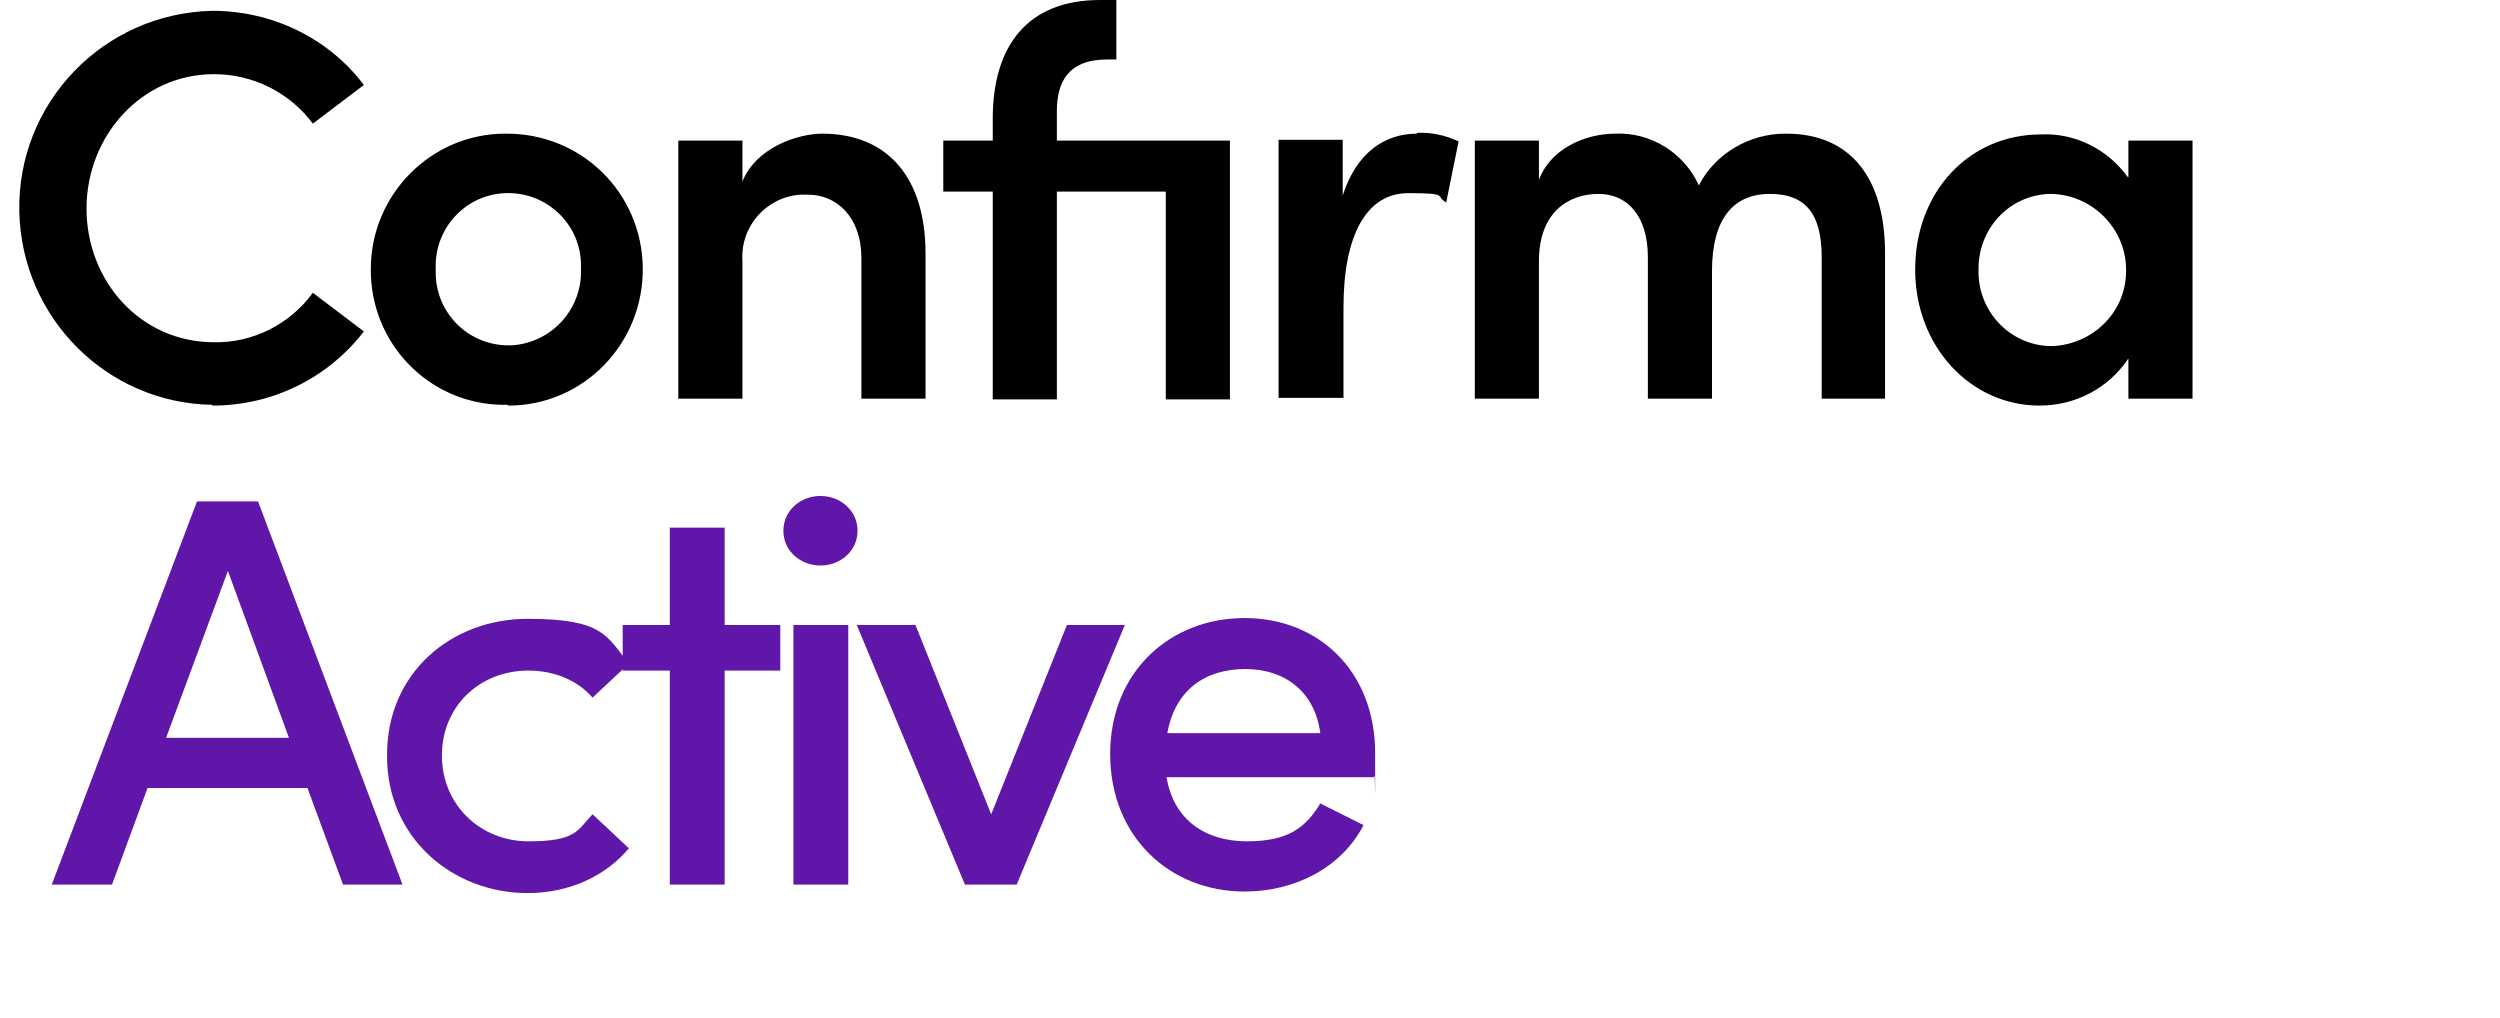 <?xml version="1.0" encoding="UTF-8"?> <svg xmlns="http://www.w3.org/2000/svg" id="Layer_1" version="1.1" viewBox="0 0 323.6 131.8"><defs><style> .st0 { fill: #6017a9; } </style></defs><g id="Path_1527"><path d="M27.5,52.5c7.7,0,14.9-3.5,19.6-9.6l-6.6-5c-3,4.1-7.8,6.5-12.8,6.4-9.5,0-16.5-7.9-16.5-17.3s7.1-17.4,16.5-17.4c5.1,0,9.8,2.4,12.8,6.4l6.6-5C42.5,4.9,35.2,1.4,27.5,1.4,13.4,1.7,2.2,13.3,2.5,27.4c.3,13.7,11.3,24.8,25,25M65.8,52.5c9.7,0,17.5-8,17.4-17.8s-8-17.5-17.8-17.4c-9.6,0-17.4,7.9-17.4,17.5-.1,9.6,7.5,17.5,17.1,17.6h.6ZM65.8,44.7c-5.2,0-9.4-4.2-9.4-9.4,0-.2,0-.3,0-.5-.2-5.2,3.8-9.6,9-9.8,5.2-.2,9.6,3.8,9.8,9v.8c.2,5.2-3.8,9.6-9,9.9h-.4,0ZM106.5,17.3c-3.4,0-8.7,1.9-10.4,6.2v-5.3h-8.3v33.4h8.3v-17.8c-.3-4.5,3.1-8.3,7.5-8.6.3,0,.7,0,1,0,3.7,0,6.9,2.9,6.9,8.2v18.2h8.3v-18.8c0-9.7-4.8-15.5-13.4-15.5h0ZM136.8,18.2v-3.8c0-3.7,1.4-6.7,6.5-6.7h1.2V0h-2.1c-9.3,0-13.9,5.8-13.9,15.4v2.8h-6.4v6.6h6.4v26.9h8.3v-26.9h14.1v26.9h8.3V18.2h-22.4ZM183.4,17.3c-4.1,0-7.8,2.4-9.6,8v-7.2h-8.3v33.4h8.4v-11.7c0-9.4,3-14.8,8.4-14.8s3.4.4,4.9,1.2l1.6-7.9c-1.7-.8-3.6-1.2-5.4-1.1h0ZM231.1,17.3c-4.7,0-9.1,2.6-11.2,6.7-1.9-4.2-6.2-6.9-10.8-6.7-4.1,0-8.5,2.1-9.9,6v-5.1h-8.3v33.4h8.3v-17.8c0-6.4,3.9-8.7,7.7-8.7s6.4,2.9,6.4,8.2v18.3h8.3v-16.5c0-6.7,2.7-10,7.5-10s6.7,2.8,6.7,8.2v18.3h8.2v-18.8c0-9.7-4.4-15.5-12.8-15.5h0ZM275.4,22.9c-2.6-3.6-6.8-5.7-11.2-5.5-9.4,0-16.3,7.5-16.3,17.5s7.2,17.6,16.1,17.6c4.6,0,8.9-2.2,11.5-6.1v5.2h8.3V18.2h-8.3v4.7ZM265.6,44.8c-5.3,0-9.6-4.4-9.5-9.8h0c-.1-5.4,4-9.8,9.3-9.9h.1c5.4.1,9.8,4.6,9.7,10,0,5.3-4.3,9.5-9.6,9.7"></path></g><g><path class="st0" d="M44.4,114.5l-4.6-12.5h-20.7l-4.6,12.5h-7.8l18.8-49.6h7.9l18.7,49.6h-7.8,0ZM21.5,95.5h15.9l-7.9-21.6s-8,21.6-8,21.6Z"></path><path class="st0" d="M50.1,97.7c0-10.7,8.4-17.6,18.2-17.6s10.2,2.2,13.1,5.8l-4.7,4.4c-1.9-2.2-4.9-3.5-8.3-3.5-6.3,0-11.2,4.6-11.2,11s5,11.1,11.2,11.1,6.3-1.4,8.3-3.5l4.7,4.4c-2.9,3.5-7.6,5.8-13.1,5.8-9.7,0-18.2-7.1-18.2-17.7Z"></path><path class="st0" d="M101,80.9v5.9h-7.2v27.7h-7.1v-27.7h-6.1v-5.9h6.1v-12.6h7.1v12.6h7.2Z"></path><path class="st0" d="M101.4,68.7c0-2.6,2.2-4.5,4.8-4.5s4.8,1.9,4.8,4.5-2.2,4.5-4.8,4.5-4.8-1.9-4.8-4.5ZM102.7,114.5v-33.6h7.1v33.6s-7.1,0-7.1,0Z"></path><path class="st0" d="M138,80.9h7.6l-14,33.6h-6.7l-14-33.6h7.6l9.8,24.5,9.8-24.5h0Z"></path><path class="st0" d="M177.8,100.6h-26.8c.9,5.5,5,8.3,10.4,8.3s7.6-1.8,9.5-4.9l5.6,2.8c-2.9,5.6-9,8.6-15.4,8.6-9.7,0-17.4-7.1-17.4-17.8s7.8-17.6,17.4-17.6,16.9,6.9,16.9,17.5,0,1.9-.1,3h0ZM170.9,94.9c-.7-5.3-4.5-8.3-9.7-8.3s-9.1,2.7-10.1,8.3h19.8Z"></path></g></svg> 